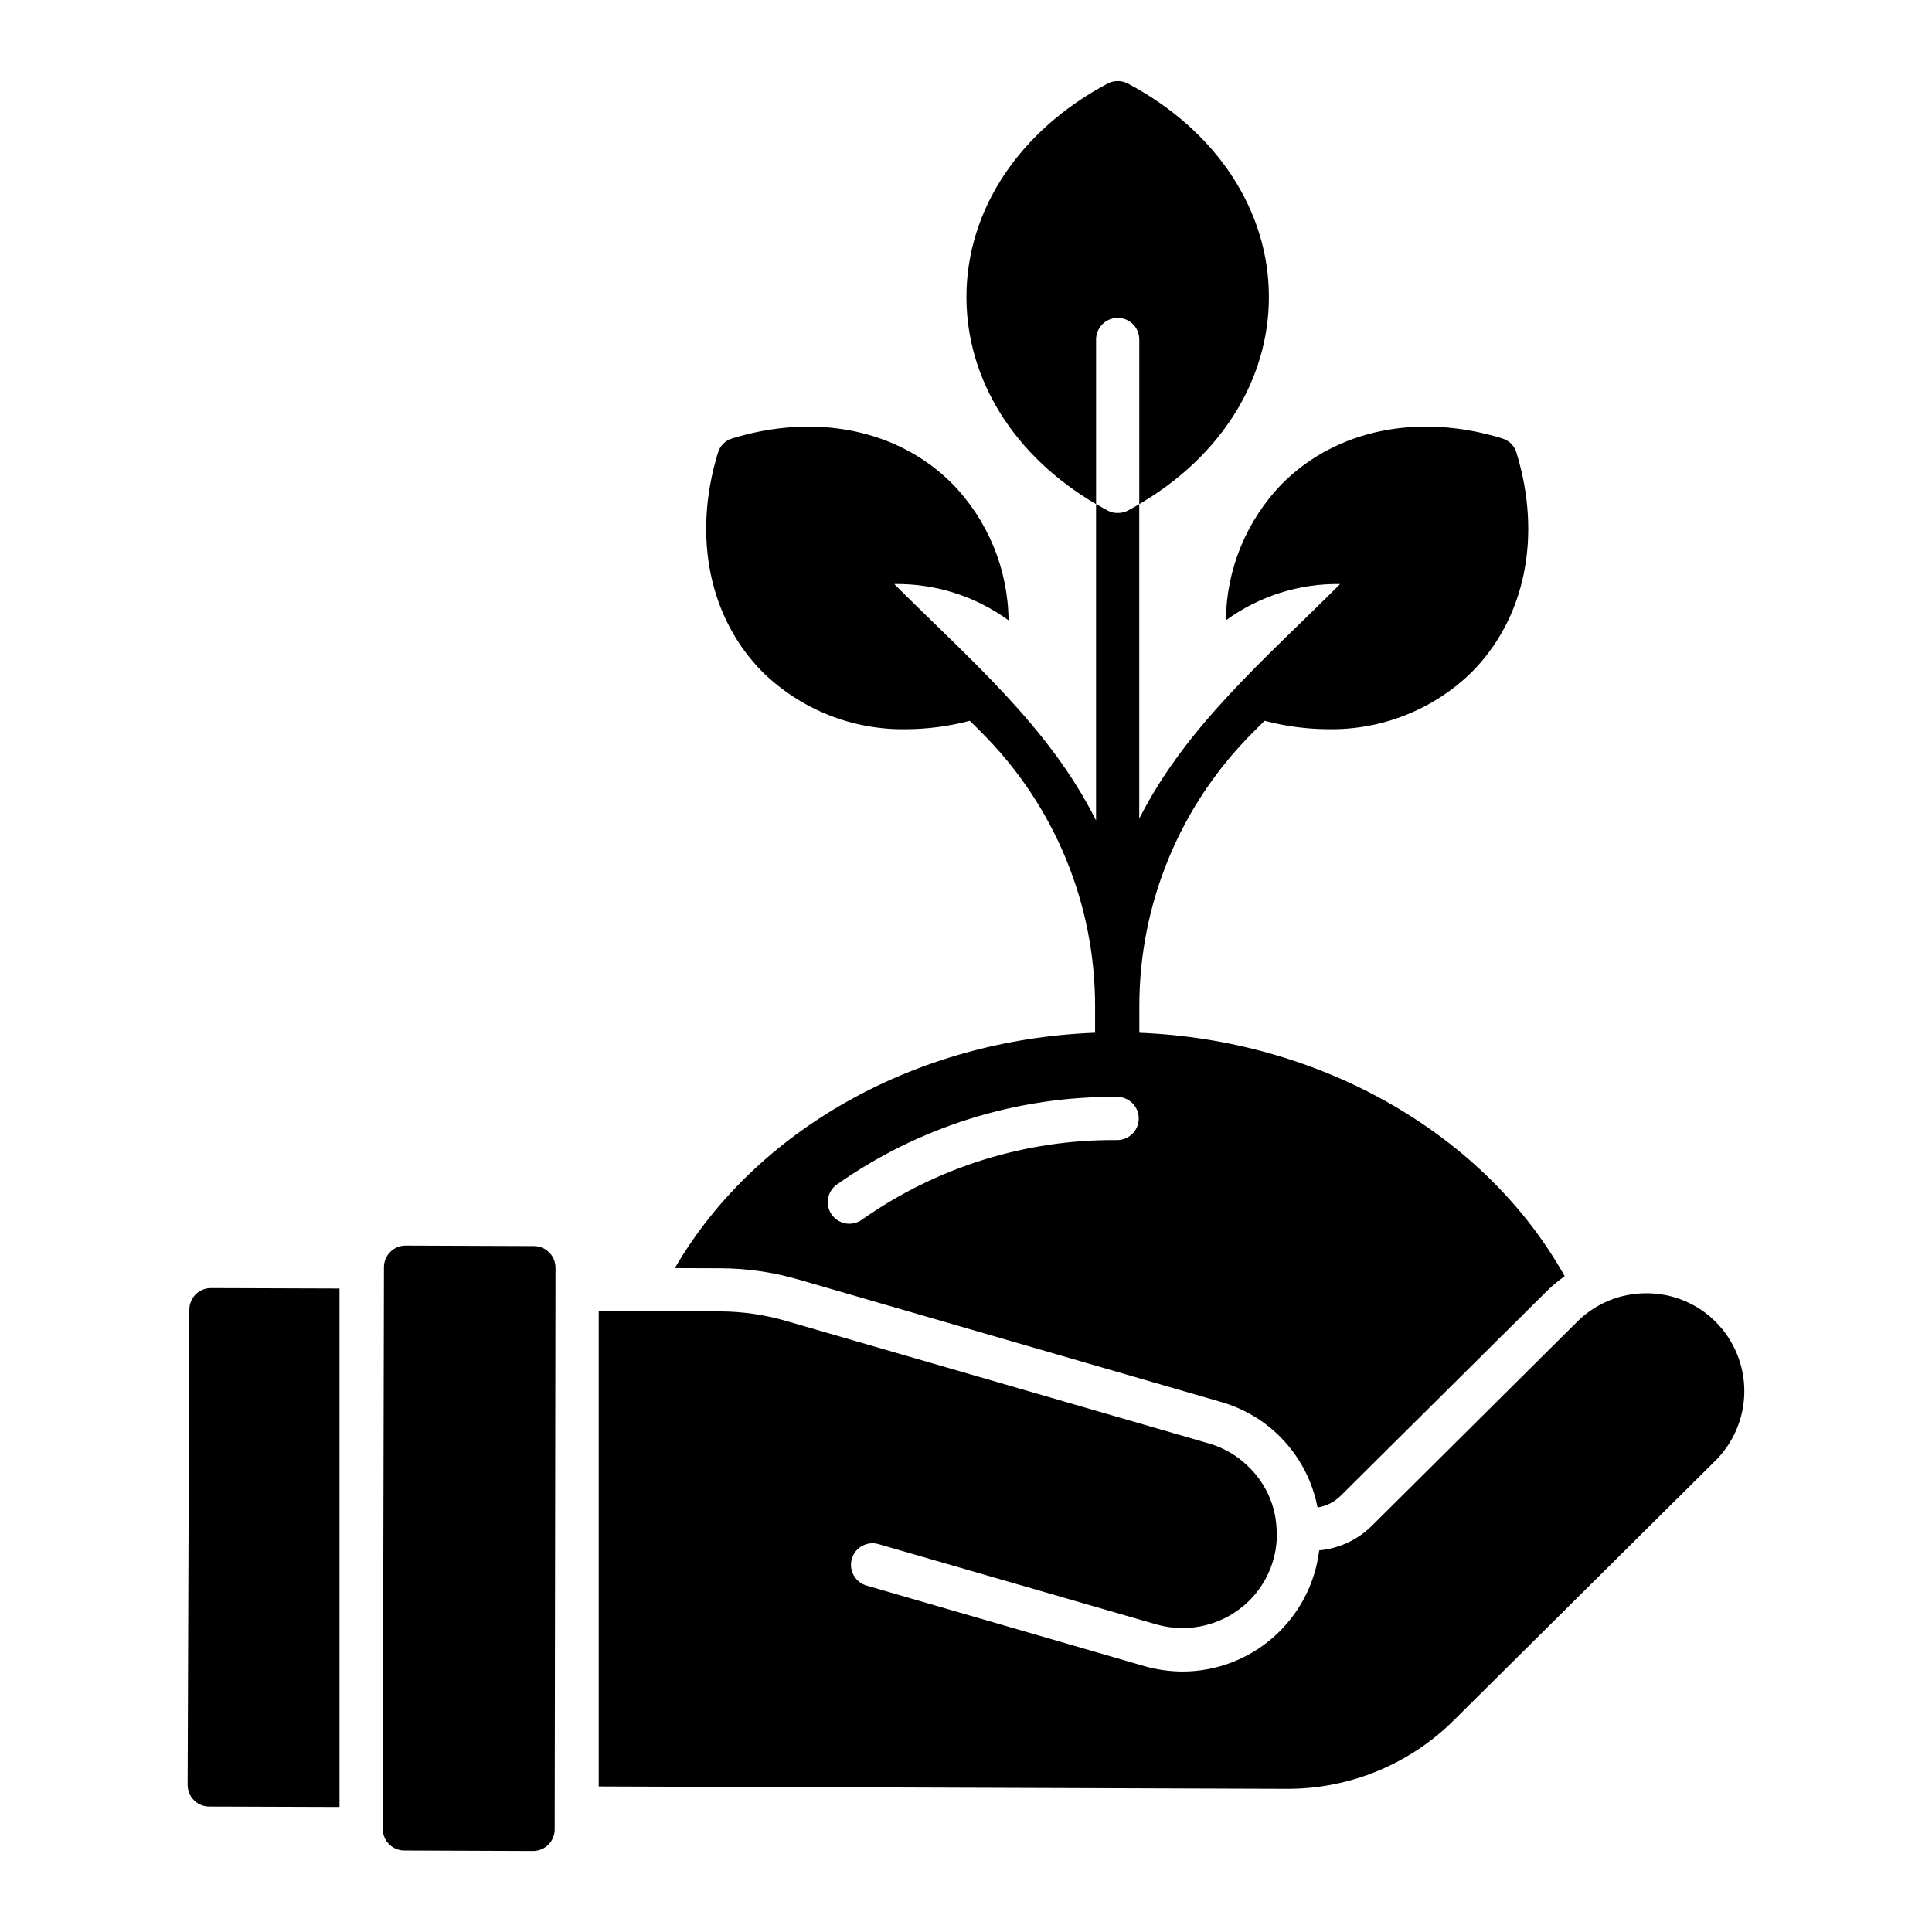<?xml version="1.0" encoding="UTF-8"?>
<!-- Uploaded to: ICON Repo, www.svgrepo.com, Generator: ICON Repo Mixer Tools -->
<svg fill="#000000" width="800px" height="800px" version="1.1" viewBox="144 144 512 512" xmlns="http://www.w3.org/2000/svg">
 <path d="m291.21 479.96-0.215 148.85c0 1.523-0.609 2.981-1.688 4.051-1.078 1.074-2.539 1.672-4.059 1.668l-34.117-0.129c-3.16-0.012-5.711-2.578-5.703-5.738l0.32-148.85c0-1.52 0.609-2.977 1.688-4.047 1.078-1.074 2.535-1.672 4.059-1.668l34.012 0.129c3.156 0.012 5.707 2.578 5.703 5.734zm143-62.277v-6.785c0.074-27.348-10.793-53.59-30.184-72.875l-3.008-3.008c-5.492 1.453-11.145 2.199-16.824 2.231-14.172 0.254-27.855-5.168-38.012-15.055-14.254-14.312-18.723-36.066-11.91-58.223v-0.004c0.535-1.82 1.957-3.246 3.781-3.777 22.156-6.812 43.969-2.348 58.223 11.91v-0.004c9.5 9.711 14.875 22.719 15 36.301-8.785-6.41-19.414-9.785-30.285-9.621 19.965 20.004 41 37.727 53.473 62.652v-83.836l3.09 1.719c0.809 0.438 1.715 0.652 2.633 0.629 0.938 0.023 1.863-0.191 2.691-0.629 1.031-0.574 2.062-1.086 3.035-1.719v83.359c12.504-24.68 33.406-42.297 53.242-62.176-10.871-0.164-21.5 3.211-30.285 9.621 0.125-13.582 5.5-26.59 15-36.301 14.254-14.254 36.066-18.723 58.223-11.91v0.004c1.824 0.531 3.246 1.957 3.781 3.777 6.812 22.156 2.348 43.91-11.91 58.223v0.004c-10.156 9.887-23.84 15.309-38.012 15.055-5.68-0.031-11.332-0.777-16.824-2.231l-3.008 3.008c-19.391 19.285-30.258 45.527-30.184 72.875v6.797c48.586 1.906 91.875 27.168 112.72 64.516v-0.004c-1.668 1.176-3.238 2.484-4.695 3.914l-54.586 54.195c-1.676 1.695-3.852 2.809-6.203 3.18-0.133-0.664-0.281-1.324-0.449-1.984-1.539-6.16-4.676-11.805-9.094-16.367-4.418-4.562-9.961-7.883-16.07-9.617l-112.09-32.48c-6.644-1.922-13.527-2.914-20.445-2.941l-12.184-0.043c21.258-36.512 63.625-60.547 111.37-62.379zm11.57 22.723c0-1.52-0.602-2.973-1.676-4.047s-2.531-1.676-4.047-1.676c-26.629-0.219-52.648 7.934-74.391 23.305-2.512 1.875-3.051 5.422-1.207 7.957 1.848 2.535 5.387 3.117 7.941 1.301 19.781-13.953 43.449-21.34 67.652-21.113 1.52 0 2.977-0.605 4.051-1.68s1.676-2.527 1.676-4.047zm152.99 53.996c-4.848-4.918-11.469-7.68-18.375-7.672h-0.059c-6.863-0.035-13.453 2.664-18.32 7.5l-54.559 54.215h-0.004c-3.742 3.668-8.637 5.934-13.852 6.414-1.074 8.848-5.348 16.996-12.012 22.91-6.664 5.914-15.262 9.191-24.172 9.207-3.426-0.016-6.836-0.496-10.133-1.43l-73.625-21.355c-3.035-0.871-4.793-4.035-3.922-7.07 0.867-3.035 4.035-4.793 7.07-3.922l73.684 21.297h-0.004c4.273 1.219 8.793 1.281 13.094 0.184 4.305-1.094 8.242-3.312 11.41-6.426 3.707-3.652 6.172-8.379 7.043-13.508 0.258-1.535 0.371-3.086 0.344-4.641 0-0.285-0.059-0.574-0.059-0.918v0.004c-0.09-1.641-0.32-3.266-0.688-4.867-0.281-1.066-0.625-2.121-1.027-3.148-1.359-3.344-3.43-6.356-6.07-8.816-2.871-2.746-6.367-4.75-10.191-5.84l-112.04-32.461c-5.637-1.641-11.477-2.488-17.348-2.519l-32.289-0.059v125.95l182.17 0.629h0.289c16.617 0.035 32.566-6.559 44.309-18.32l69.16-68.645c4.883-4.848 7.641-11.434 7.672-18.312 0.031-6.879-2.664-13.488-7.5-18.383zm-404.59-3.32-0.457 125.95c0.004 3.137 2.531 5.688 5.668 5.723l34.578 0.113v-137.4l-34.062-0.113c-1.52-0.004-2.981 0.598-4.055 1.672-1.074 1.074-1.676 2.535-1.672 4.055zm246.01-262.84c1.52-0.008 2.981 0.594 4.055 1.672 1.074 1.074 1.676 2.531 1.672 4.051v43.625c21.582-12.594 34.352-32.863 34.352-54.902 0-23.016-13.969-44.141-37.387-56.562-1.672-0.859-3.652-0.859-5.324 0-23.414 12.422-37.441 33.551-37.441 56.562 0 22.043 12.766 42.309 34.352 54.902v-43.625c0.008-3.156 2.566-5.715 5.723-5.723z"/>
</svg>